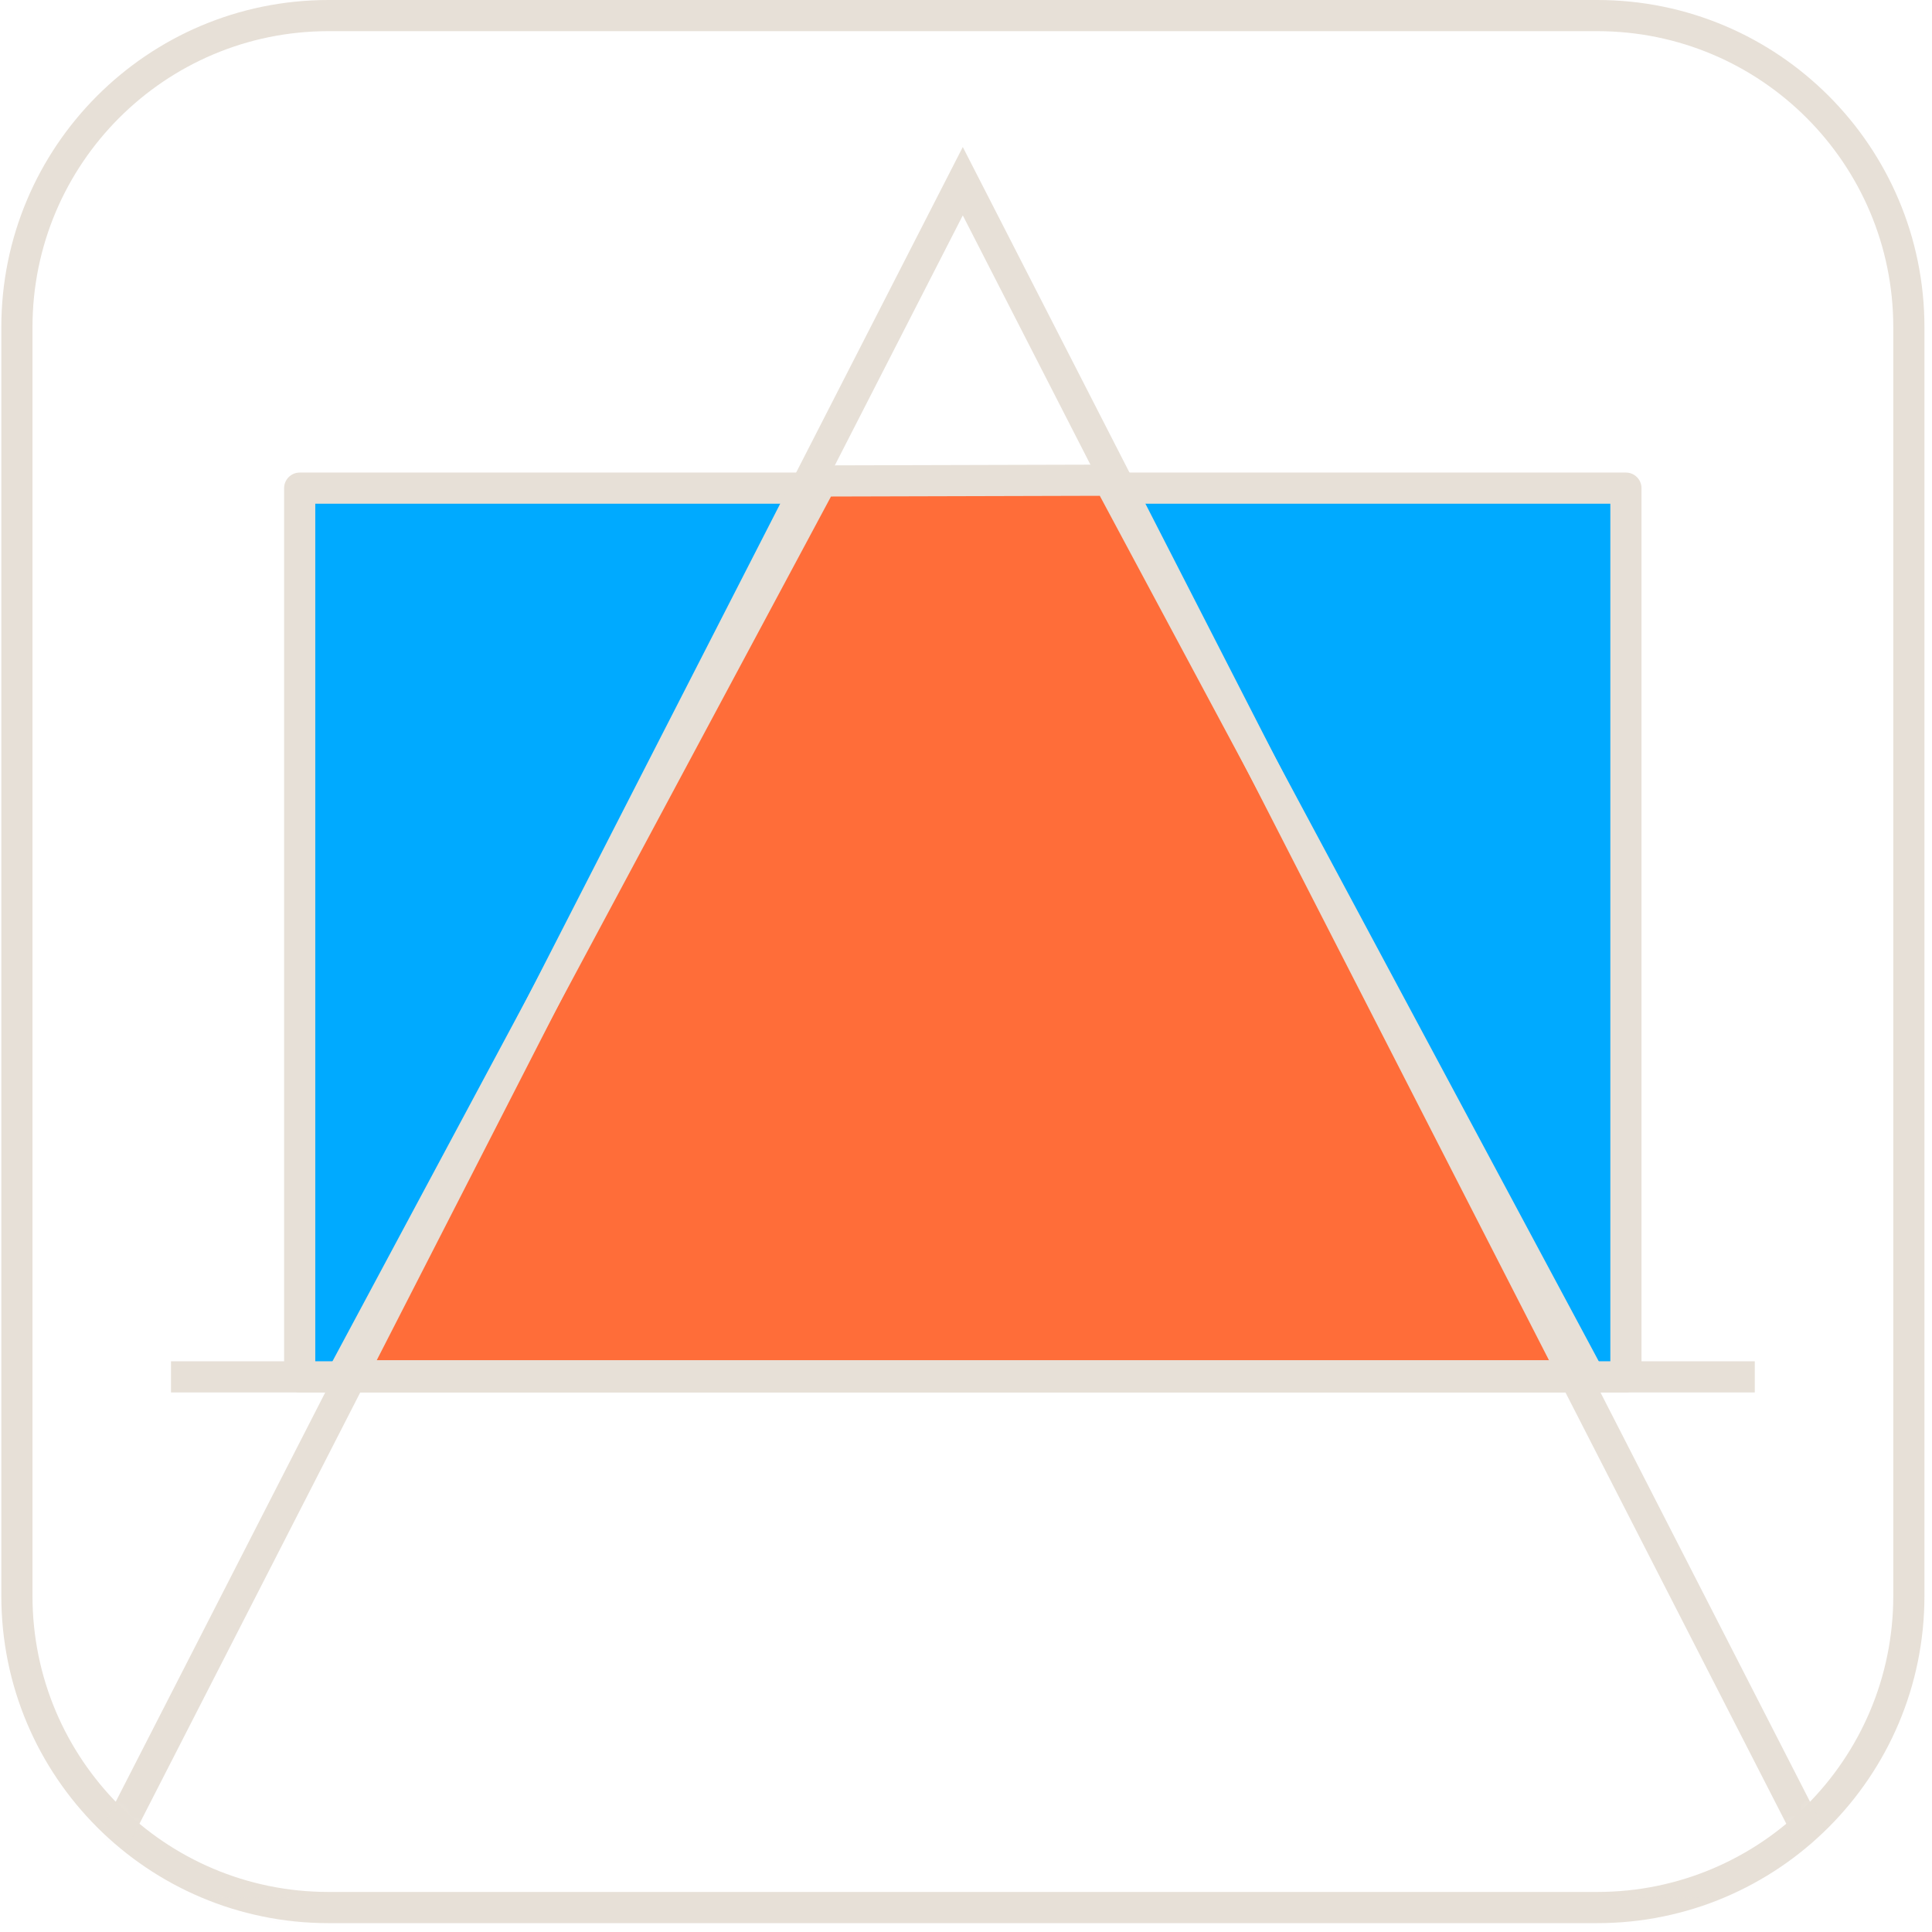 <svg width="124" height="124" viewBox="0 0 124 124" fill="none" xmlns="http://www.w3.org/2000/svg">
<g clip-path="url(#clip0_77_82)">
<path d="M102.515 1H21.085C10.039 1 1.085 9.954 1.085 21V102.43C1.085 113.476 10.039 122.43 21.085 122.43H102.515C113.561 122.43 122.515 113.476 122.515 102.43V21C122.515 9.954 113.561 1 102.515 1Z" stroke="#E7E0D7" stroke-width="2" stroke-miterlimit="10"/>
<path d="M10.975 88.37H112.625" stroke="#E7E0D7" stroke-width="2" stroke-miterlimit="10"/>
<path d="M104.355 31.33H19.235V88.37H104.355V31.33Z" fill="#00AAFF" stroke="#E7E0D7" stroke-width="2" stroke-linejoin="round"/>
<path d="M71.185 30.82L101.975 88.3H21.975L52.735 30.87L71.185 30.82Z" fill="#FF6D39" stroke="#E7E0D7" stroke-width="2" stroke-miterlimit="10"/>
<mask id="mask0_77_82" style="mask-type:luminance" maskUnits="userSpaceOnUse" x="1" y="1" width="122" height="122">
<path d="M102.515 1H21.085C10.039 1 1.085 9.954 1.085 21V102.43C1.085 113.476 10.039 122.43 21.085 122.43H102.515C113.561 122.43 122.515 113.476 122.515 102.43V21C122.515 9.954 113.561 1 102.515 1Z" fill="white"/>
</mask>
<g mask="url(#mask0_77_82)">
<path d="M61.794 11.63L4.895 122.78H118.705L61.794 11.63Z" stroke="#E7E0D7" stroke-width="2" stroke-miterlimit="10"/>
</g>
</g>
<defs>
<clipPath id="clip0_77_82">
<rect width="123.43" height="123.78" fill="white" transform="translate(0.085)"/>
</clipPath>
</defs>
</svg>
